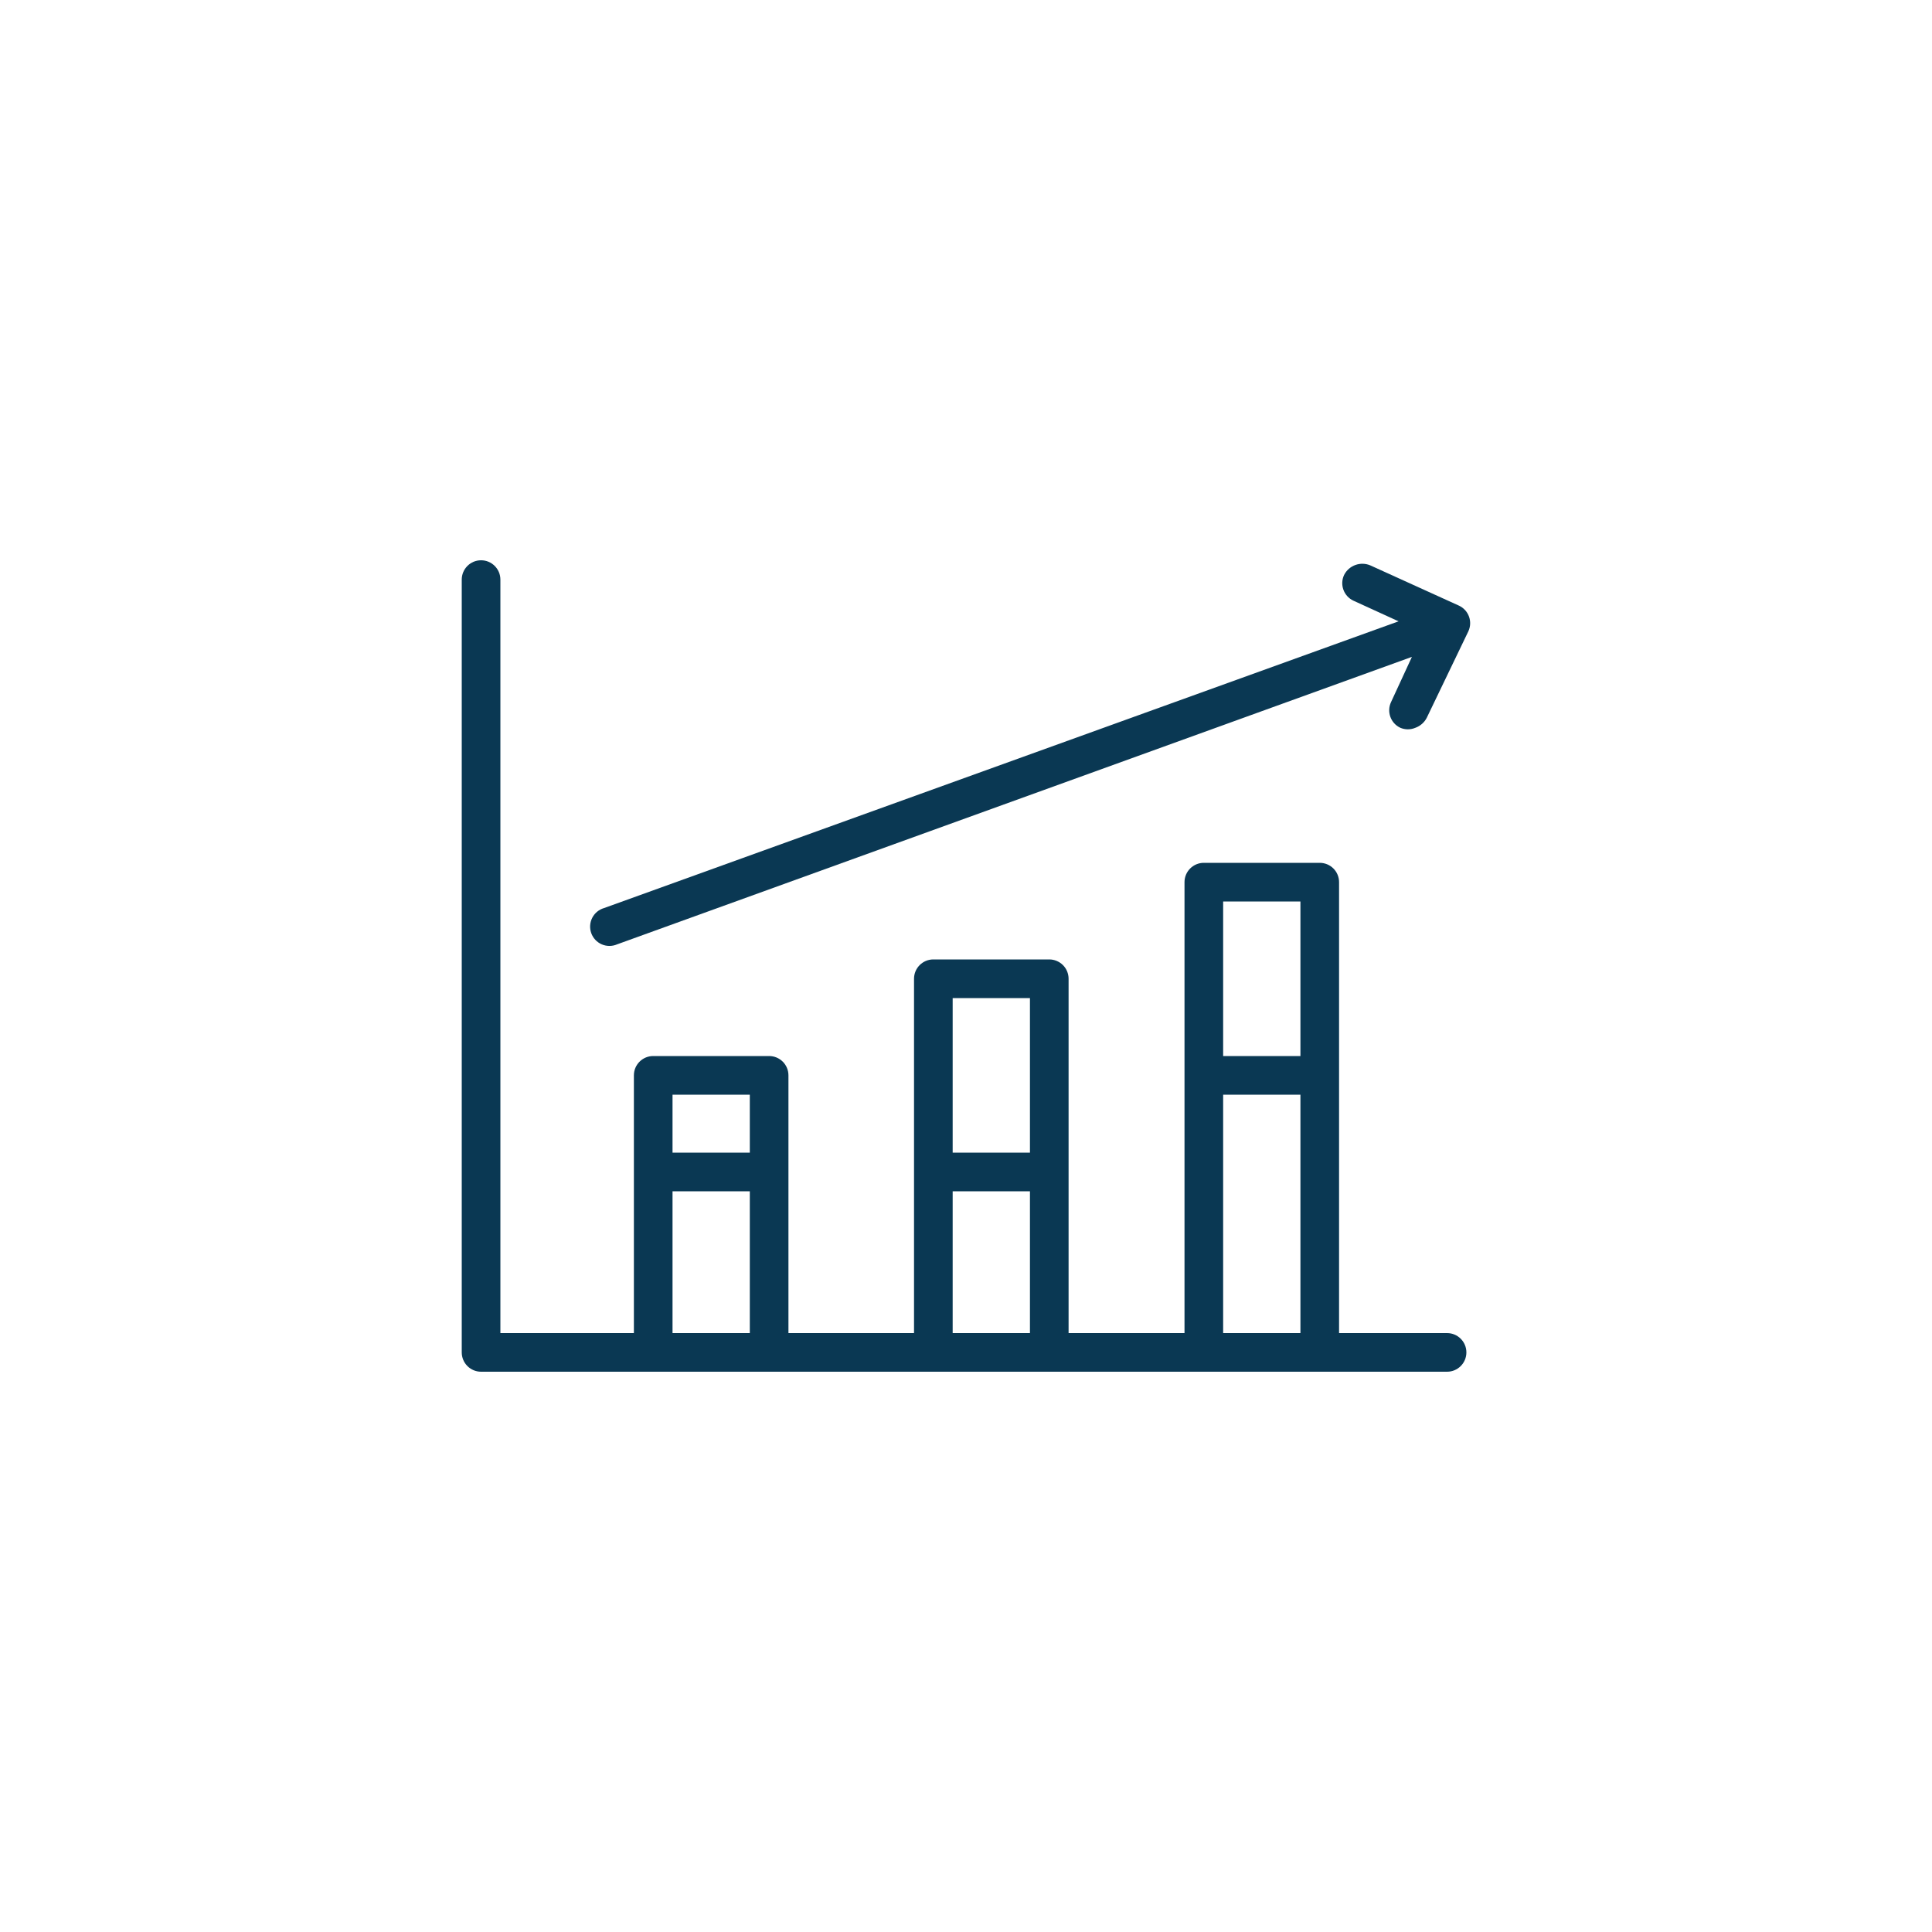 <?xml version="1.0" encoding="UTF-8"?>
<svg width="1200pt" height="1200pt" version="1.1" viewBox="0 0 1200 1200" xmlns="http://www.w3.org/2000/svg">
 <path d="m906.24 376.2-54.961-24.961h0.004c-6.172-2.703-13.383-0.125-16.441 5.883-2.816 5.996-0.238 13.141 5.762 15.957l28.078 12.84-493.44 178.08c-3.188 0.91-5.859 3.098-7.379 6.047-1.516 2.949-1.746 6.398-0.633 9.523 1.113 3.125 3.469 5.648 6.512 6.973s6.496 1.332 9.543 0.016l493.68-178.56-12.961 28.078c-2.816 6-0.238 13.145 5.762 15.961 2.988 1.27 6.367 1.27 9.359 0 3.066-1.105 5.598-3.336 7.078-6.238l25.801-53.641c2.816-5.996 0.238-13.145-5.762-15.961z" fill="#0a3853"/>
 <path d="m898.8 828h-67.082v-280.08c0-3.184-1.262-6.238-3.512-8.488-2.254-2.25-5.305-3.512-8.488-3.512h-72c-6.625 0-12 5.371-12 12v280.08h-72v-220.08c0-3.184-1.262-6.238-3.512-8.488-2.254-2.25-5.305-3.512-8.488-3.512h-72c-6.625 0-12 5.371-12 12v220.08h-78v-160.08c0-3.184-1.262-6.238-3.512-8.488-2.254-2.25-5.305-3.512-8.488-3.512h-72c-6.625 0-12 5.371-12 12v160.08h-82.918v-468c0-6.629-5.375-12-12-12-6.629 0-12 5.371-12 12v480c0 3.184 1.262 6.234 3.516 8.484 2.25 2.25 5.301 3.516 8.484 3.516h600c6.625 0 12-5.371 12-12s-5.375-12-12-12zm-139.08-268.08h48v96h-48zm0 120h48v148.08h-48zm-168-60h48v96h-48zm0 120h48v88.078h-48zm-174-60h48v36h-48zm0 60h48v88.078h-48z" fill="#0a3853"/>
</svg>

